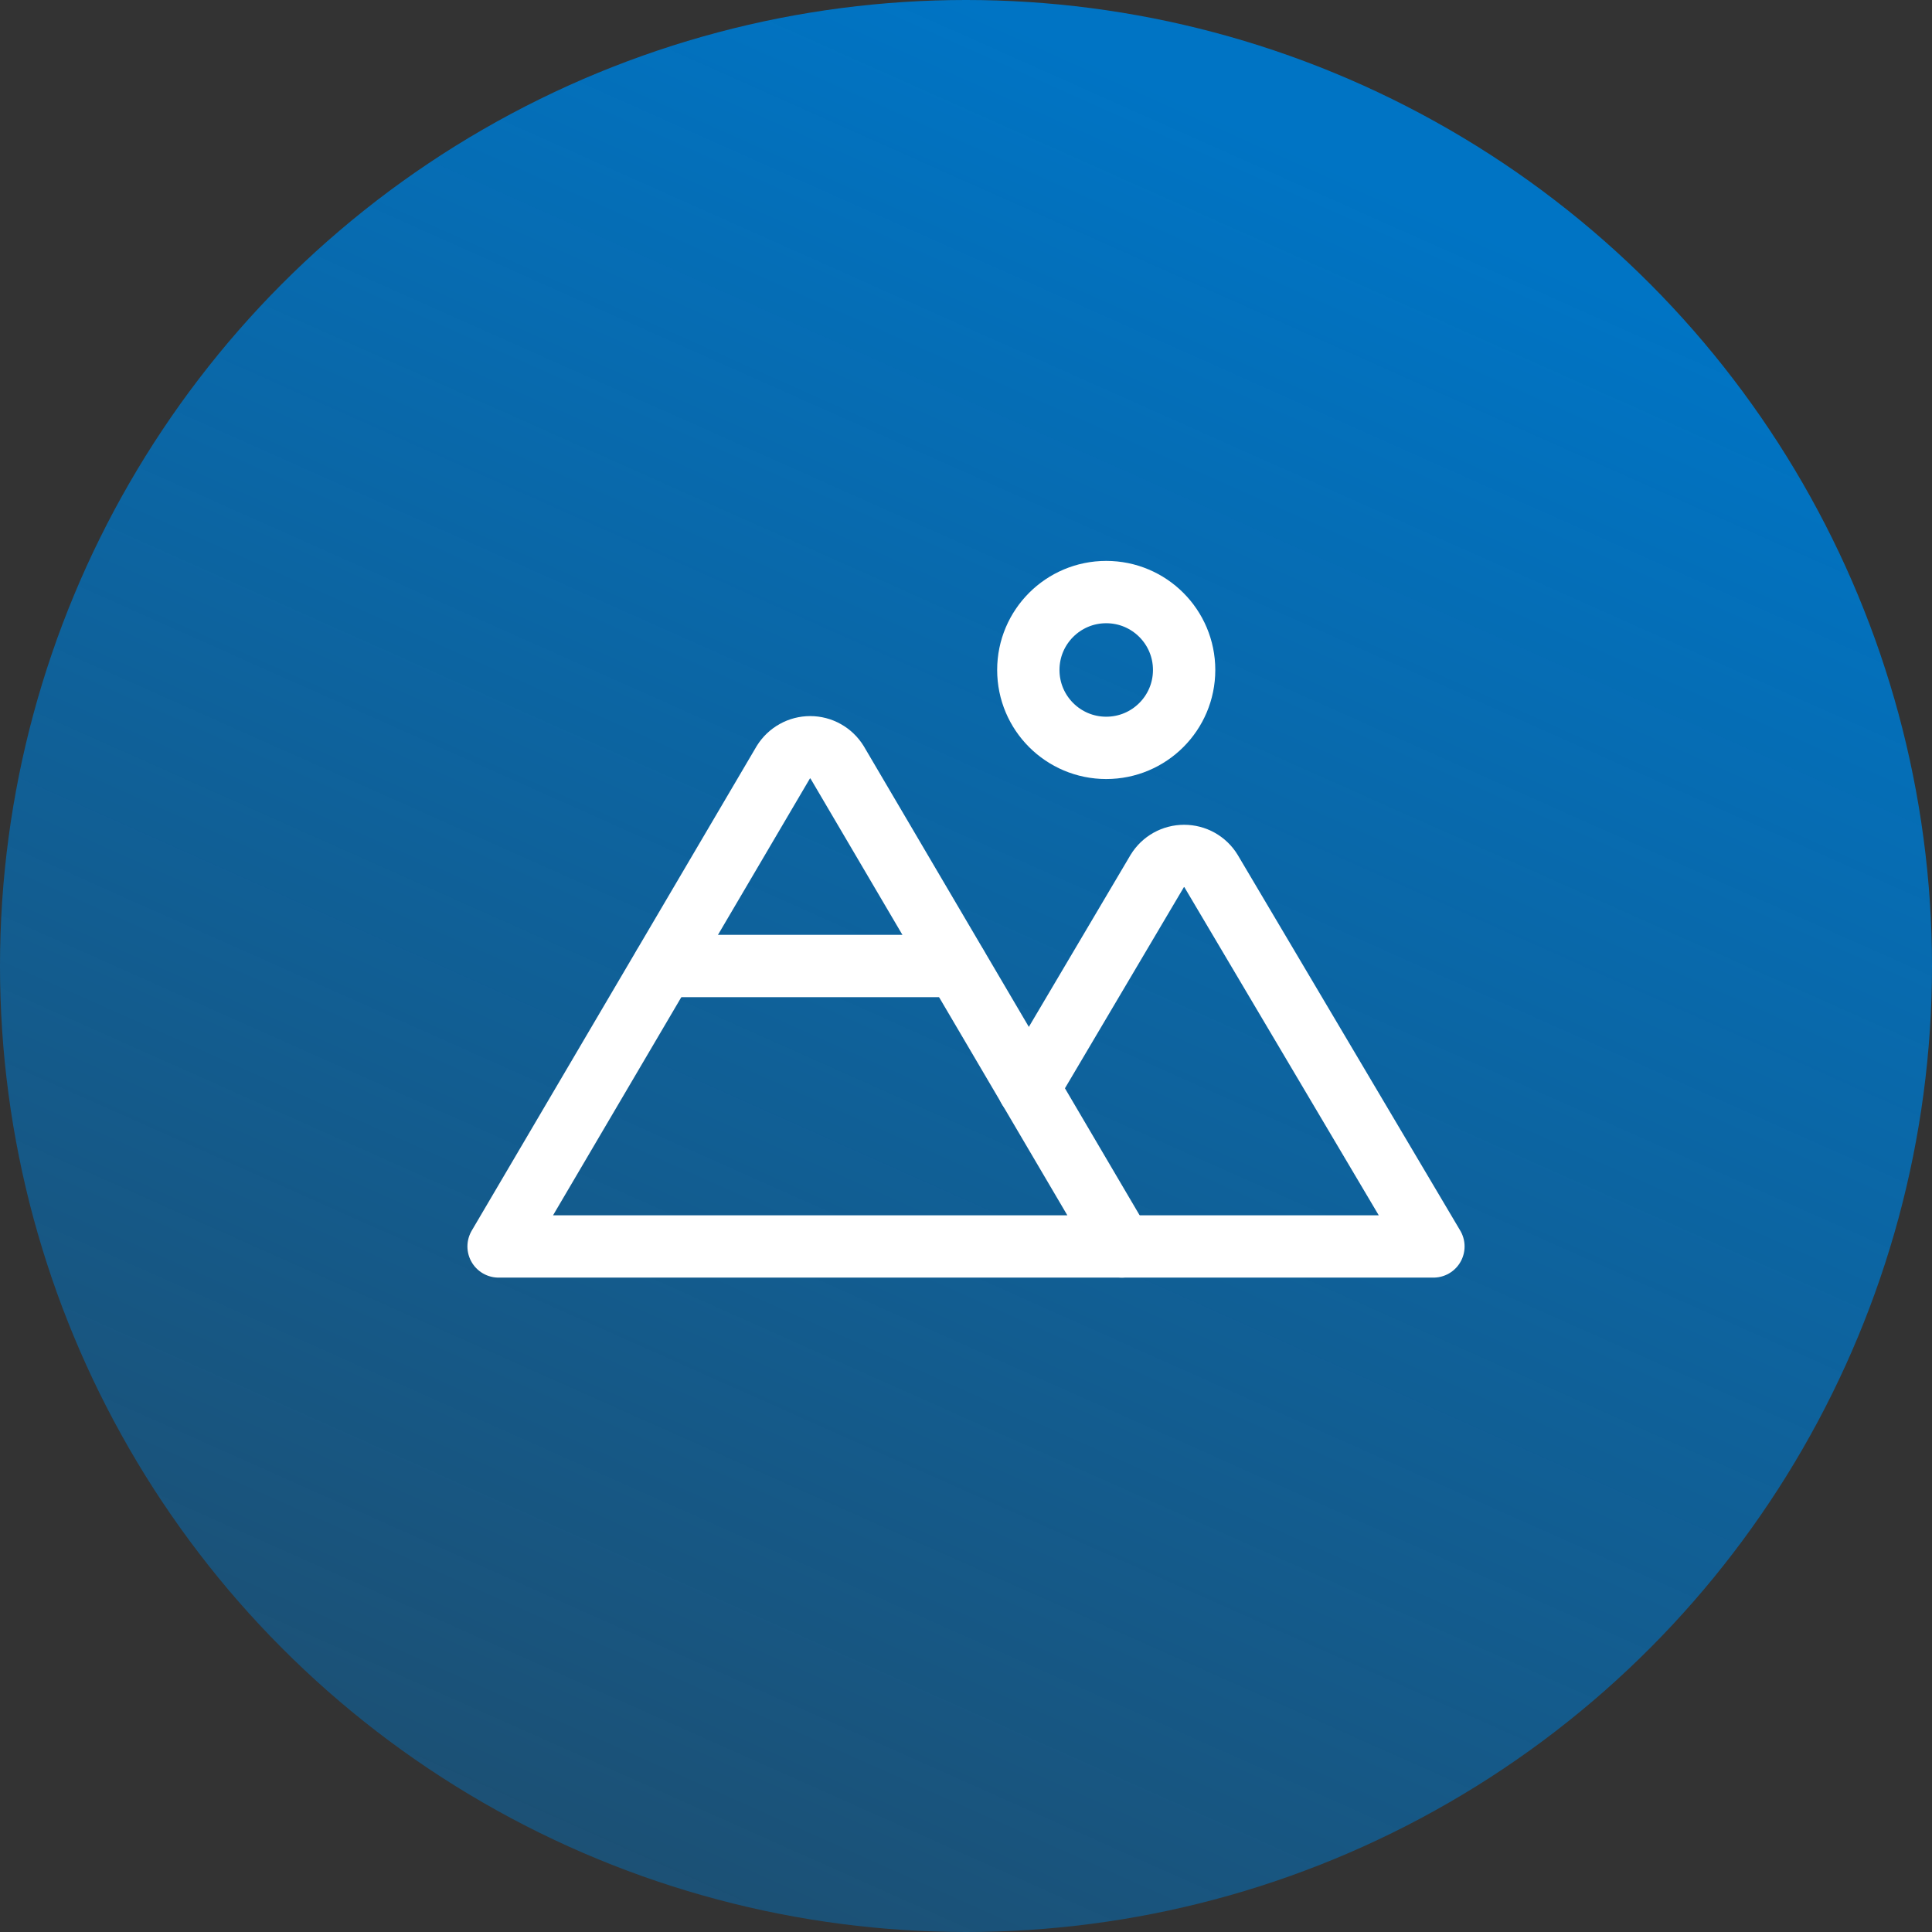 <?xml version="1.0" encoding="UTF-8"?> <svg xmlns="http://www.w3.org/2000/svg" width="62" height="62" viewBox="0 0 62 62" fill="none"><rect x="0" y="0" width="62" height="62" fill="#333333" stroke="none"/><circle cx="31" cy="31" r="31" fill="url(#paint0_linear_6_717)"></circle><path d="M35.5 24C36.881 24 38 22.881 38 21.5C38 20.119 36.881 19 35.5 19C34.119 19 33 20.119 33 21.5C33 22.881 34.119 24 35.5 24Z" stroke="white" stroke-width="2" stroke-linecap="round" stroke-linejoin="round"></path><path d="M16 40L25.137 24.462C25.228 24.315 25.355 24.193 25.506 24.109C25.657 24.024 25.827 23.98 26 23.98C26.173 23.98 26.343 24.024 26.494 24.109C26.645 24.193 26.772 24.315 26.863 24.462L36 40H16Z" stroke="white" stroke-width="2" stroke-linecap="round" stroke-linejoin="round"></path><path d="M21.3 31H30.7" stroke="white" stroke-width="2" stroke-linecap="round" stroke-linejoin="round"></path><path d="M33.013 34.925L37.138 27.95C37.228 27.803 37.355 27.681 37.506 27.596C37.657 27.512 37.827 27.468 38 27.468C38.173 27.468 38.343 27.512 38.494 27.596C38.645 27.681 38.772 27.803 38.862 27.95L46 40H36" stroke="white" stroke-width="2" stroke-linecap="round" stroke-linejoin="round"></path><defs><linearGradient id="paint0_linear_6_717" x1="31" y1="-9.23872e-07" x2="-1.86661e-06" y2="69.5" gradientUnits="userSpaceOnUse"><stop stop-color="#0074C4"></stop><stop offset="1" stop-color="#0074C4" stop-opacity="0.3"></stop></linearGradient></defs></svg> 